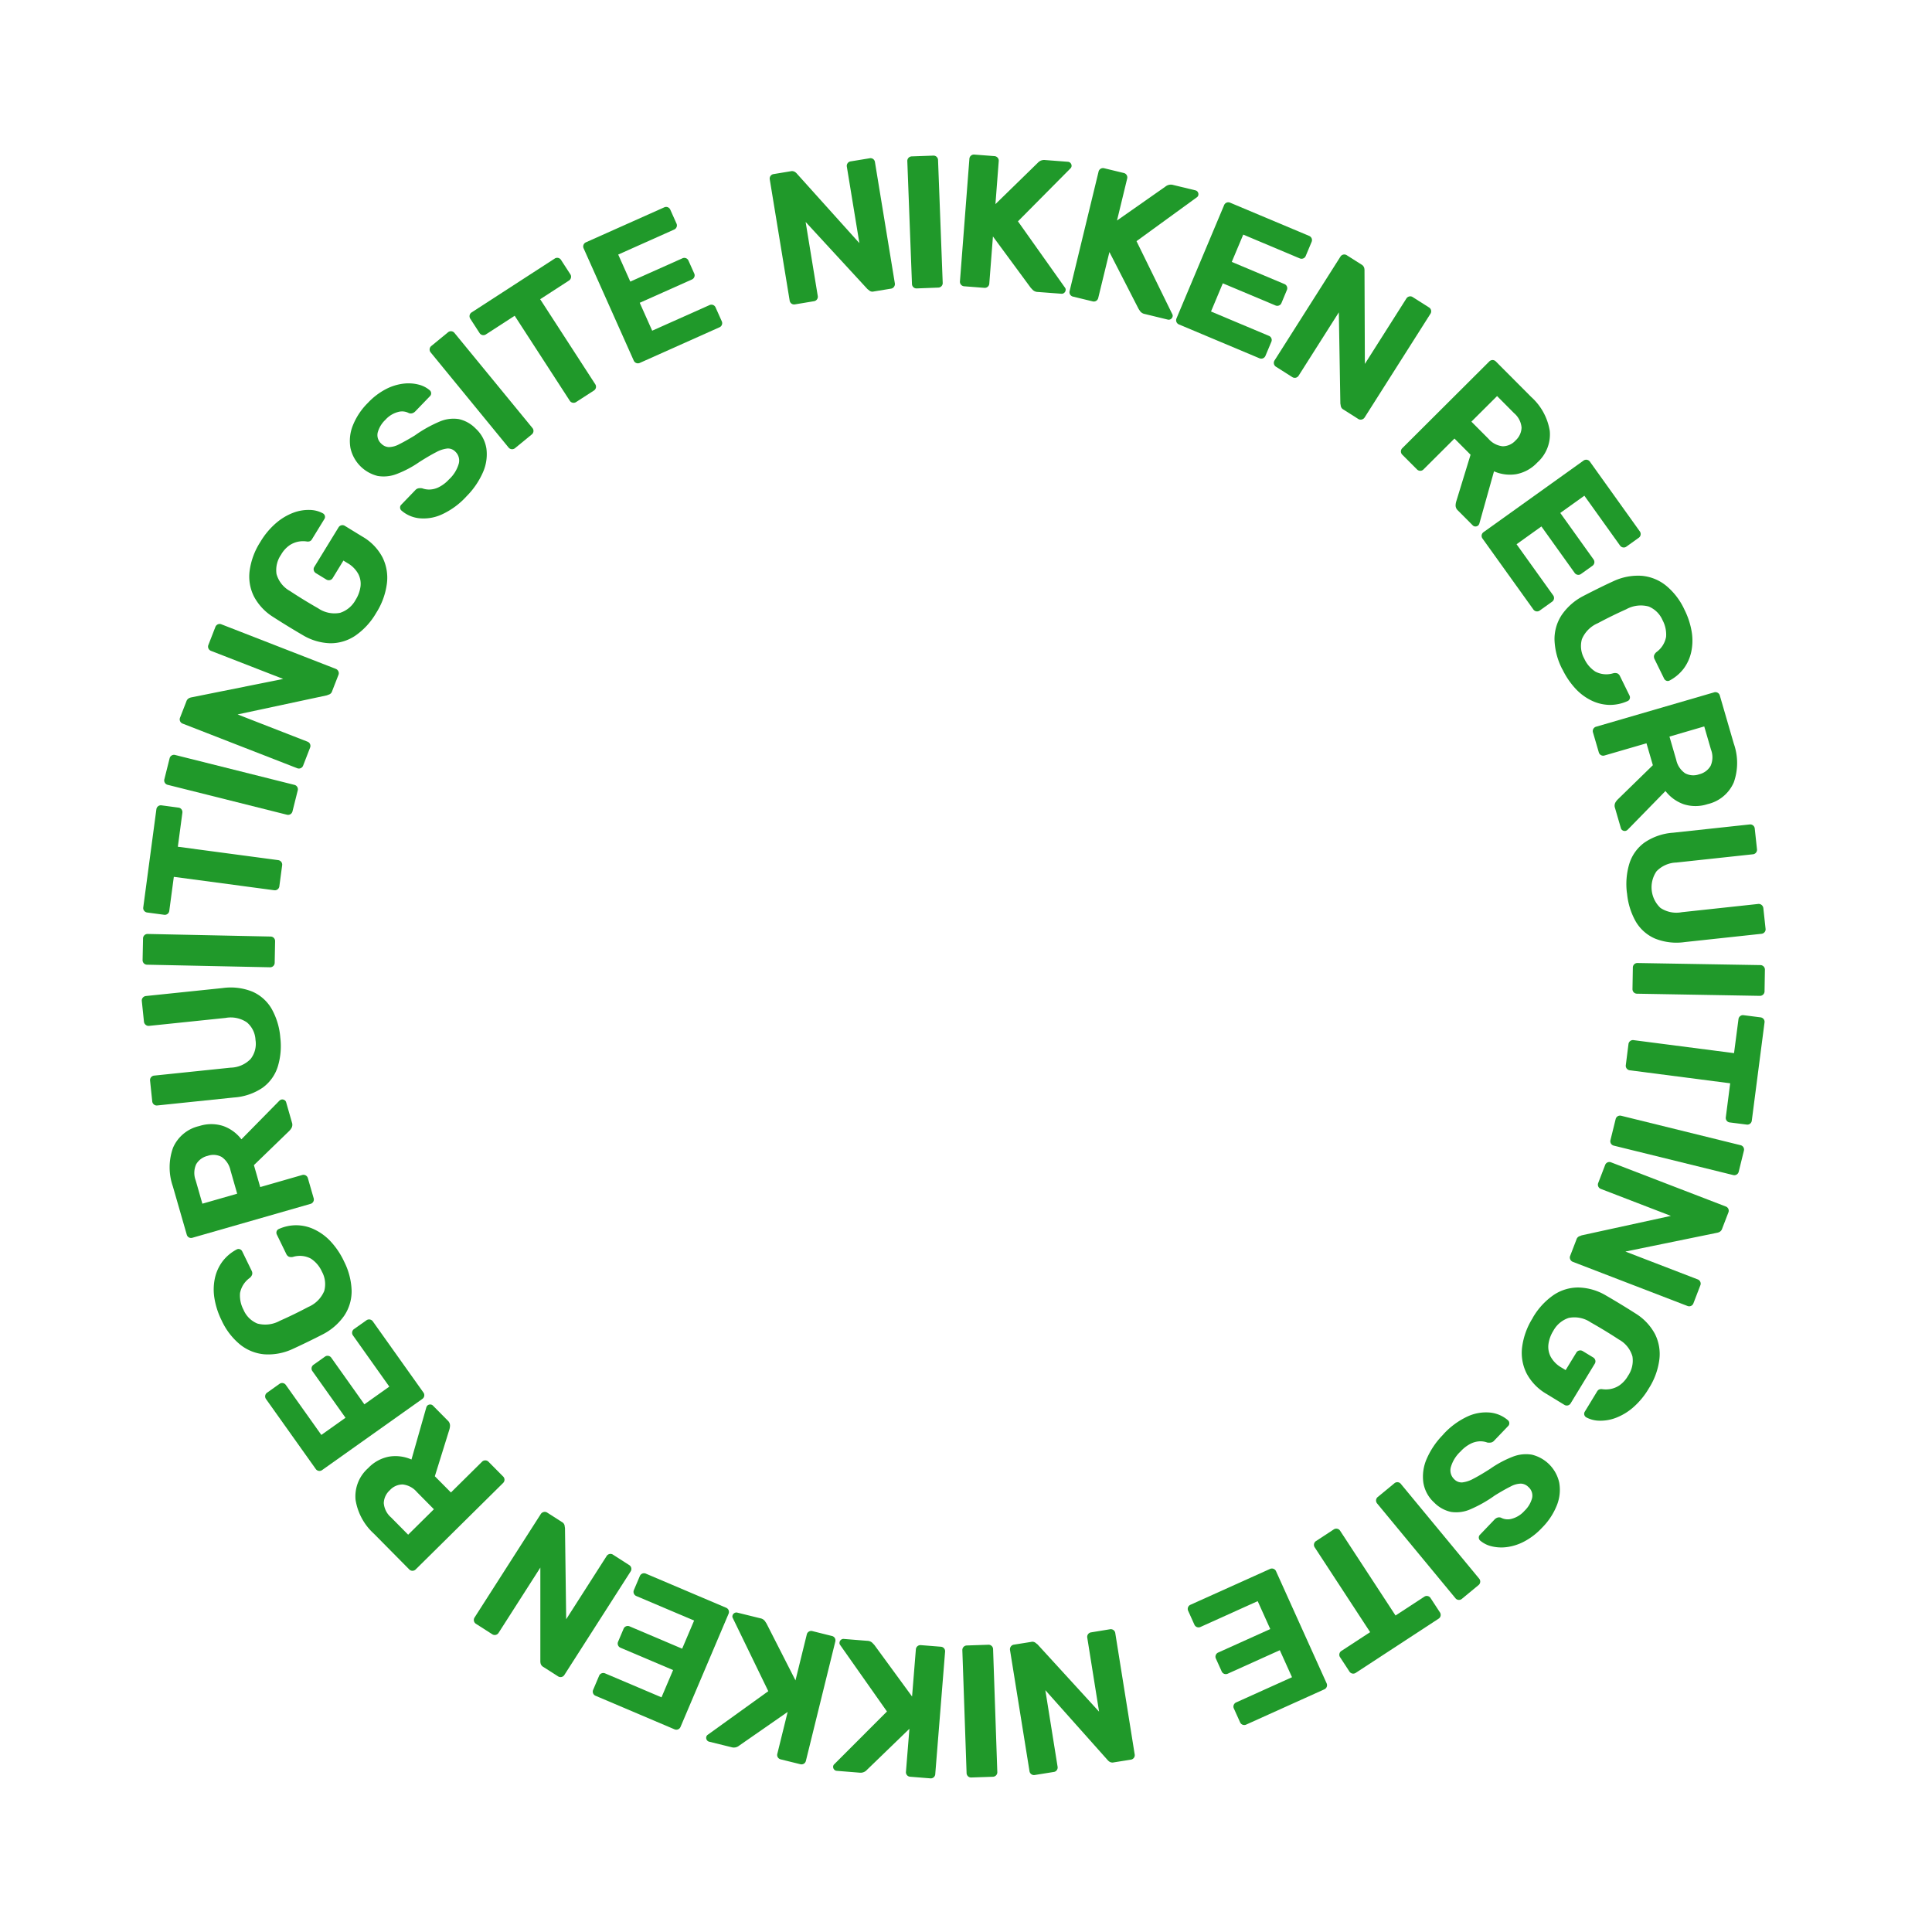 <svg xmlns="http://www.w3.org/2000/svg" xmlns:xlink="http://www.w3.org/1999/xlink" width="180" height="180" viewBox="0 0 180 180"><defs><clipPath id="a"><rect width="151.282" height="151.286" fill="#20992a"/></clipPath></defs><g transform="translate(15465 -307)"><path d="M90,0A90,90,0,1,1,0,90,90,90,0,0,1,90,0Z" transform="translate(-15465 307)" fill="rgba(255,255,255,0)"/><g transform="translate(-9222 -1413.91)"><g transform="translate(-6229.788 1735.312)"><g clip-path="url(#a)"><path d="M58.932,13.944a.423.423,0,0,1-.331-.069.428.428,0,0,1-.173-.293L56.577,2.305a.422.422,0,0,1,.364-.5l1.577-.261a.53.53,0,0,1,.4.06.831.831,0,0,1,.188.165L64.926,8.24,63.759,1.126a.421.421,0,0,1,.07-.33A.4.4,0,0,1,64.1.625l1.769-.29A.425.425,0,0,1,66.206.4.435.435,0,0,1,66.378.7l1.85,11.275a.425.425,0,0,1-.071.324.406.406,0,0,1-.291.182l-1.6.262a.47.47,0,0,1-.394-.069c-.091-.073-.154-.125-.194-.154L59.917,6.266l1.129,6.886a.42.42,0,0,1-.362.5Z" transform="translate(1.929 0.011)" fill="#20992a"/><path d="M69.858,12.466a.422.422,0,0,1-.456-.423L68.969.625A.425.425,0,0,1,69.08.3a.429.429,0,0,1,.311-.135L71.376.094a.422.422,0,0,1,.456.422l.433,11.418a.422.422,0,0,1-.422.456Z" transform="translate(2.352 0.003)" fill="#20992a"/><path d="M74.117,12.271a.423.423,0,0,1-.305-.147.418.418,0,0,1-.1-.325L74.59.405A.423.423,0,0,1,74.736.1a.429.429,0,0,1,.326-.1l1.857.143a.428.428,0,0,1,.305.148.411.411,0,0,1,.1.324l-.306,4L80.941.788a.929.929,0,0,1,.254-.2.785.785,0,0,1,.457-.08l2.119.163a.347.347,0,0,1,.255.134.38.38,0,0,1,.086.262.338.338,0,0,1-.086.2L79.115,6.219l4.391,6.191a.287.287,0,0,1,.052.216.35.35,0,0,1-.124.246.344.344,0,0,1-.271.093L80.97,12.8a.7.7,0,0,1-.461-.177c-.1-.1-.163-.172-.2-.209L76.785,7.628l-.339,4.381a.417.417,0,0,1-.146.306.427.427,0,0,1-.326.1Z" transform="translate(2.513 0)" fill="#20992a"/><path d="M83.918,13.193a.421.421,0,0,1-.324-.53L86.286,1.557a.423.423,0,0,1,.53-.324l1.812.438a.423.423,0,0,1,.323.532L88.007,6.1,92.5,2.953a.862.862,0,0,1,.281-.157.786.786,0,0,1,.464-.006l2.067.5a.344.344,0,0,1,.229.173.364.364,0,0,1,.042.273.324.324,0,0,1-.118.188l-5.641,4.1,3.34,6.815a.28.28,0,0,1,.019.221.363.363,0,0,1-.162.223.342.342,0,0,1-.283.049L90.6,14.812a.7.7,0,0,1-.428-.249c-.081-.116-.133-.194-.159-.237L87.3,9.037,86.26,13.308a.422.422,0,0,1-.532.324Z" transform="translate(2.85 0.042)" fill="#20992a"/><path d="M93.462,15.683a.425.425,0,0,1-.244-.236.435.435,0,0,1,.008-.339L97.654,4.574a.421.421,0,0,1,.575-.235l7.342,3.085a.436.436,0,0,1,.244.237.431.431,0,0,1-.009.339l-.545,1.3a.41.41,0,0,1-.23.228.431.431,0,0,1-.339-.009L99.441,7.308,98.372,9.852l4.894,2.058a.419.419,0,0,1,.235.575l-.5,1.2a.4.4,0,0,1-.23.228.422.422,0,0,1-.339-.009l-4.894-2.057-1.1,2.626,5.38,2.262a.42.42,0,0,1,.236.575l-.539,1.281a.433.433,0,0,1-.236.243.426.426,0,0,1-.339-.008Z" transform="translate(3.177 0.147)" fill="#20992a"/><path d="M102.2,19.465a.422.422,0,0,1-.135-.606l6.124-9.648a.423.423,0,0,1,.607-.135l1.351.857a.535.535,0,0,1,.261.312.892.892,0,0,1,.03.247l.033,8.705,3.862-6.086a.432.432,0,0,1,.274-.2.4.4,0,0,1,.318.056l1.515.962a.421.421,0,0,1,.134.606l-6.123,9.647a.444.444,0,0,1-.27.194.412.412,0,0,1-.337-.059l-1.366-.867a.478.478,0,0,1-.248-.314c-.018-.115-.031-.2-.042-.245l-.142-8.5-3.74,5.892a.426.426,0,0,1-.274.2.431.431,0,0,1-.333-.066Z" transform="translate(3.478 0.307)" fill="#20992a"/><path d="M113.576,27.337a.421.421,0,0,1,0-.621l8.092-8.068a.43.43,0,0,1,.311-.137.425.425,0,0,1,.31.138l3.289,3.3a5.413,5.413,0,0,1,1.73,3.166,3.506,3.506,0,0,1-1.167,2.95,3.594,3.594,0,0,1-1.953,1.079,3.694,3.694,0,0,1-2.075-.264l-1.362,4.858a.45.45,0,0,1-.1.174.364.364,0,0,1-.254.105.341.341,0,0,1-.268-.107l-1.377-1.382a.631.631,0,0,1-.217-.454,1.374,1.374,0,0,1,.057-.38l1.337-4.361-1.5-1.507-2.877,2.868a.42.42,0,0,1-.62,0Zm6.431-3.086,1.589,1.594a2.028,2.028,0,0,0,1.322.7,1.614,1.614,0,0,0,1.2-.539,1.69,1.69,0,0,0,.562-1.2,1.977,1.977,0,0,0-.695-1.344L122.4,21.868Z" transform="translate(3.868 0.631)" fill="#20992a"/><path d="M120.8,34.845a.429.429,0,0,1-.084-.329.424.424,0,0,1,.186-.284l9.291-6.65a.422.422,0,0,1,.613.1l4.635,6.476a.423.423,0,0,1-.1.613l-1.144.819a.41.41,0,0,1-.315.073.428.428,0,0,1-.283-.186l-3.315-4.632-2.244,1.606,3.089,4.317a.426.426,0,0,1,.084.33.431.431,0,0,1-.185.284l-1.058.757a.413.413,0,0,1-.314.073.426.426,0,0,1-.284-.185l-3.09-4.318-2.315,1.658,3.4,4.747a.42.42,0,0,1-.1.613l-1.13.808a.425.425,0,0,1-.328.085.43.43,0,0,1-.284-.186Z" transform="translate(4.116 0.937)" fill="#20992a"/><path d="M128.017,46.681a6.435,6.435,0,0,1-.739-2.761,4.079,4.079,0,0,1,.667-2.314,5.492,5.492,0,0,1,2.018-1.775q.639-.332,1.381-.7t1.429-.681a5.391,5.391,0,0,1,2.626-.5,4.178,4.178,0,0,1,2.252.9,6.29,6.29,0,0,1,1.729,2.245,7.247,7.247,0,0,1,.677,2.057,5.022,5.022,0,0,1-.038,1.879,4.05,4.05,0,0,1-.7,1.559,4,4,0,0,1-1.33,1.122.345.345,0,0,1-.287.014.394.394,0,0,1-.214-.2l-.883-1.8a.5.5,0,0,1-.053-.346.71.71,0,0,1,.231-.328,2.249,2.249,0,0,0,.891-1.417,2.83,2.83,0,0,0-.327-1.544,2.407,2.407,0,0,0-1.3-1.282,2.8,2.8,0,0,0-2.086.259q-1.317.588-2.65,1.3a2.791,2.791,0,0,0-1.482,1.491,2.4,2.4,0,0,0,.222,1.81,2.824,2.824,0,0,0,1.033,1.207,2.192,2.192,0,0,0,1.654.157.68.68,0,0,1,.41.014.527.527,0,0,1,.233.257l.884,1.8a.384.384,0,0,1,.025.291.345.345,0,0,1-.186.219,4,4,0,0,1-1.7.365,4.045,4.045,0,0,1-1.664-.4,4.985,4.985,0,0,1-1.509-1.12,7.219,7.219,0,0,1-1.213-1.793" transform="translate(4.34 1.294)" fill="#20992a"/><path d="M130.748,52.194a.422.422,0,0,1,.3-.545l10.972-3.194a.422.422,0,0,1,.545.3l1.3,4.474a5.408,5.408,0,0,1,0,3.608,3.511,3.511,0,0,1-2.439,2.028,3.6,3.6,0,0,1-2.232.009,3.691,3.691,0,0,1-1.694-1.229l-3.527,3.609a.427.427,0,0,1-.172.1.36.36,0,0,1-.273-.03.343.343,0,0,1-.184-.221l-.545-1.874a.626.626,0,0,1,.027-.5,1.33,1.33,0,0,1,.233-.306l3.265-3.184-.594-2.042-3.9,1.134a.421.421,0,0,1-.545-.3Zm7.123.38.629,2.16a2.032,2.032,0,0,0,.823,1.253,1.61,1.61,0,0,0,1.312.1,1.687,1.687,0,0,0,1.07-.787,1.971,1.971,0,0,0,.035-1.512l-.629-2.161Z" transform="translate(4.457 1.651)" fill="#20992a"/><path d="M133.806,66.75A6.6,6.6,0,0,1,134.031,64a3.843,3.843,0,0,1,1.4-1.954,5.383,5.383,0,0,1,2.667-.923l7.132-.77a.423.423,0,0,1,.484.39l.206,1.906a.422.422,0,0,1-.39.484l-7.115.767a2.678,2.678,0,0,0-1.856.819,2.636,2.636,0,0,0,.368,3.408,2.674,2.674,0,0,0,1.988.4l7.114-.767a.414.414,0,0,1,.33.1.439.439,0,0,1,.155.293l.207,1.922a.4.4,0,0,1-.09.31.429.429,0,0,1-.3.156l-7.13.769a5.379,5.379,0,0,1-2.8-.334,3.858,3.858,0,0,1-1.782-1.594,6.516,6.516,0,0,1-.806-2.636" transform="translate(4.561 2.058)" fill="#20992a"/><path d="M134.338,73.268a.429.429,0,0,1,.127-.314.425.425,0,0,1,.32-.117l11.424.194a.422.422,0,0,1,.432.447l-.033,1.986a.422.422,0,0,1-.129.312.43.43,0,0,1-.316.12l-11.427-.2a.429.429,0,0,1-.314-.127.434.434,0,0,1-.118-.32Z" transform="translate(4.579 2.483)" fill="#20992a"/><path d="M133.948,80.243a.422.422,0,0,1,.493-.38l9.344,1.21L144.2,77.9a.409.409,0,0,1,.16-.279.4.4,0,0,1,.312-.084l1.57.2a.43.43,0,0,1,.3.162.408.408,0,0,1,.084.312l-1.184,9.135a.426.426,0,0,1-.162.3.421.421,0,0,1-.329.081l-1.57-.2a.407.407,0,0,1-.28-.16.423.423,0,0,1-.081-.33l.407-3.155-9.344-1.21a.424.424,0,0,1-.38-.493Z" transform="translate(4.559 2.644)" fill="#20992a"/><path d="M132.8,86.923a.425.425,0,0,1,.194-.278.433.433,0,0,1,.337-.043l11.095,2.735a.42.42,0,0,1,.322.533l-.476,1.929a.422.422,0,0,1-.533.321l-11.094-2.734a.421.421,0,0,1-.322-.533Z" transform="translate(4.511 2.952)" fill="#20992a"/><path d="M131.945,91.051a.42.42,0,0,1,.567-.251l10.665,4.105a.426.426,0,0,1,.251.228.432.432,0,0,1,0,.34l-.575,1.493a.528.528,0,0,1-.252.316.9.9,0,0,1-.238.079l-8.527,1.746,6.726,2.59a.425.425,0,0,1,.25.229.4.4,0,0,1,.008.323l-.644,1.673a.424.424,0,0,1-.229.251.429.429,0,0,1-.339,0l-10.664-4.105a.436.436,0,0,1-.243-.225.407.407,0,0,1-.009-.342l.581-1.51a.479.479,0,0,1,.259-.305q.164-.059.233-.09l8.308-1.812-6.513-2.508a.423.423,0,0,1-.253-.568Z" transform="translate(4.387 3.095)" fill="#20992a"/><path d="M125.348,104.9a6.563,6.563,0,0,1,1.94-2.124,4.108,4.108,0,0,1,2.323-.705,5.257,5.257,0,0,1,2.561.744q.655.378,1.39.825t1.388.865a5.055,5.055,0,0,1,1.788,1.9,4.156,4.156,0,0,1,.408,2.39,6.557,6.557,0,0,1-.983,2.682,7.119,7.119,0,0,1-1.473,1.78,5.376,5.376,0,0,1-1.6.96,4.019,4.019,0,0,1-1.527.264,2.672,2.672,0,0,1-1.23-.314.393.393,0,0,1-.178-.233.371.371,0,0,1,.049-.3l1.133-1.861a.457.457,0,0,1,.2-.2.561.561,0,0,1,.268-.033,2.338,2.338,0,0,0,.754-.005,2.244,2.244,0,0,0,.852-.335,2.7,2.7,0,0,0,.817-.9,2.509,2.509,0,0,0,.413-1.8,2.6,2.6,0,0,0-1.261-1.579q-1.266-.831-2.629-1.6a2.7,2.7,0,0,0-2.053-.415,2.538,2.538,0,0,0-1.429,1.2,3.147,3.147,0,0,0-.453,1.237,1.991,1.991,0,0,0,.213,1.189,2.616,2.616,0,0,0,1.013,1.006l.375.229,1-1.637a.39.39,0,0,1,.267-.187.442.442,0,0,1,.328.055l.961.585a.432.432,0,0,1,.207.269.4.4,0,0,1-.051.32l-2.238,3.679a.42.42,0,0,1-.6.148l-1.637-1a4.832,4.832,0,0,1-1.866-1.906,4.26,4.26,0,0,1-.427-2.461,6.674,6.674,0,0,1,1-2.737" transform="translate(4.239 3.48)" fill="#20992a"/><path d="M117.3,115.394a7.108,7.108,0,0,1,2.3-1.7,4.087,4.087,0,0,1,2.113-.351,3.011,3.011,0,0,1,1.645.723.365.365,0,0,1,.112.252.35.35,0,0,1-.1.27l-1.3,1.358a.556.556,0,0,1-.313.188,1.342,1.342,0,0,1-.329,0,1.868,1.868,0,0,0-.693-.117,2.09,2.09,0,0,0-.853.218,3.267,3.267,0,0,0-.947.724,3.19,3.19,0,0,0-.918,1.493,1.14,1.14,0,0,0,.329,1.105.957.957,0,0,0,.746.29,2.836,2.836,0,0,0,1.037-.346q.622-.318,1.566-.924a9.883,9.883,0,0,1,2.076-1.115,3.352,3.352,0,0,1,1.8-.2,3.433,3.433,0,0,1,2.55,2.6,3.873,3.873,0,0,1-.2,2.069,6.2,6.2,0,0,1-1.4,2.139,6.282,6.282,0,0,1-1.668,1.286,4.805,4.805,0,0,1-1.643.521,3.875,3.875,0,0,1-1.425-.087,2.521,2.521,0,0,1-1.044-.538.364.364,0,0,1-.111-.252.343.343,0,0,1,.1-.269l1.361-1.423a.7.7,0,0,1,.27-.18.511.511,0,0,1,.335.005,1.338,1.338,0,0,0,1.009.1,2.4,2.4,0,0,0,1.178-.735,2.543,2.543,0,0,0,.714-1.2,1.064,1.064,0,0,0-.353-1.03,1.034,1.034,0,0,0-.69-.308,2.077,2.077,0,0,0-.965.27q-.579.285-1.461.828a12.064,12.064,0,0,1-2.284,1.294,3.264,3.264,0,0,1-1.8.244,3.115,3.115,0,0,1-1.579-.88,3.18,3.18,0,0,1-1.005-1.873,4.124,4.124,0,0,1,.319-2.2,7.347,7.347,0,0,1,1.529-2.247" transform="translate(3.935 3.864)" fill="#20992a"/><path d="M112.9,119.722a.419.419,0,0,1,.618.059l7.28,8.807a.423.423,0,0,1-.059.619l-1.532,1.265a.42.42,0,0,1-.618-.058l-7.28-8.808a.437.437,0,0,1-.108-.322.429.429,0,0,1,.166-.3Z" transform="translate(3.792 4.078)" fill="#20992a"/><path d="M107.441,123.876a.423.423,0,0,1,.608.127l5.157,7.887,2.678-1.751a.4.4,0,0,1,.317-.061.407.407,0,0,1,.266.183l.866,1.324a.43.43,0,0,1,.071.332.41.41,0,0,1-.183.267l-7.71,5.041a.419.419,0,0,1-.608-.127l-.866-1.324a.4.4,0,0,1-.06-.318.42.42,0,0,1,.2-.275l2.663-1.741-5.156-7.887a.419.419,0,0,1,.127-.608Z" transform="translate(3.601 4.221)" fill="#20992a"/><path d="M101.885,127.435a.42.42,0,0,1,.581.219l4.7,10.415a.422.422,0,0,1-.218.582l-7.259,3.275a.424.424,0,0,1-.582-.219l-.578-1.282a.41.41,0,0,1-.01-.324.427.427,0,0,1,.238-.242l5.191-2.342L102.812,135l-4.84,2.184a.437.437,0,0,1-.339.018.43.43,0,0,1-.242-.238l-.535-1.186a.407.407,0,0,1-.011-.323.425.425,0,0,1,.238-.243l4.84-2.183-1.172-2.6-5.319,2.4a.424.424,0,0,1-.582-.219l-.571-1.267a.422.422,0,0,1,.219-.581Z" transform="translate(3.213 4.344)" fill="#20992a"/><path d="M87.526,132.864a.43.43,0,0,1,.332.071.425.425,0,0,1,.172.294l1.806,11.283a.422.422,0,0,1-.364.5l-1.579.252a.526.526,0,0,1-.4-.06.868.868,0,0,1-.187-.166l-5.793-6.5,1.139,7.117a.426.426,0,0,1-.071.332.4.4,0,0,1-.276.169l-1.77.284a.423.423,0,0,1-.5-.365L78.222,134.8a.438.438,0,0,1,.072-.323.416.416,0,0,1,.292-.181l1.6-.255a.477.477,0,0,1,.394.07c.09.074.155.127.2.155l5.74,6.275-1.1-6.891a.422.422,0,0,1,.365-.5Z" transform="translate(2.667 4.53)" fill="#20992a"/><path d="M76.337,134.257a.42.42,0,0,1,.454.424l.393,11.421a.424.424,0,0,1-.112.321.431.431,0,0,1-.312.134l-1.985.067a.422.422,0,0,1-.32-.112.428.428,0,0,1-.134-.312l-.394-11.42a.434.434,0,0,1,.113-.321.426.426,0,0,1,.311-.134Z" transform="translate(2.521 4.578)" fill="#20992a"/><path d="M72.315,134.459a.423.423,0,0,1,.4.473L71.8,146.322a.419.419,0,0,1-.473.4l-1.857-.149a.421.421,0,0,1-.4-.474l.322-3.995-3.94,3.81a.832.832,0,0,1-.254.2.784.784,0,0,1-.456.079l-2.12-.171a.343.343,0,0,1-.253-.134.369.369,0,0,1-.085-.263.328.328,0,0,1,.087-.2l4.929-4.931-4.368-6.207a.289.289,0,0,1-.053-.215.368.368,0,0,1,.125-.246.346.346,0,0,1,.272-.093l2.191.177a.69.69,0,0,1,.461.178c.1.1.163.173.2.21l3.511,4.8.353-4.38a.428.428,0,0,1,.148-.306.438.438,0,0,1,.326-.1Z" transform="translate(2.124 4.56)" fill="#20992a"/><path d="M62.553,133.537a.425.425,0,0,1,.279.194.438.438,0,0,1,.043.337l-2.735,11.095a.43.43,0,0,1-.194.278.436.436,0,0,1-.338.043l-1.81-.447a.434.434,0,0,1-.277-.194.429.429,0,0,1-.043-.337l.96-3.891-4.5,3.127a.88.88,0,0,1-.282.157.787.787,0,0,1-.463,0l-2.064-.509a.341.341,0,0,1-.229-.174.367.367,0,0,1-.043-.272.338.338,0,0,1,.119-.188l5.658-4.073-3.313-6.828a.283.283,0,0,1-.019-.222.373.373,0,0,1,.163-.222.347.347,0,0,1,.283-.048l2.134.526a.694.694,0,0,1,.426.249c.081.117.134.2.159.239l2.7,5.3,1.051-4.268a.421.421,0,0,1,.532-.322Z" transform="translate(1.734 4.479)" fill="#20992a"/><path d="M53.045,131.025a.428.428,0,0,1,.243.237.434.434,0,0,1-.01.34L48.811,142.12a.422.422,0,0,1-.576.232l-7.33-3.114a.418.418,0,0,1-.233-.575l.549-1.295a.406.406,0,0,1,.231-.228.431.431,0,0,1,.339.01l5.243,2.226,1.079-2.54-4.887-2.075a.423.423,0,0,1-.233-.576l.509-1.2a.407.407,0,0,1,.231-.226.431.431,0,0,1,.339.01l4.886,2.075,1.114-2.621L44.7,129.944a.422.422,0,0,1-.233-.577l.543-1.278a.423.423,0,0,1,.577-.232Z" transform="translate(1.385 4.358)" fill="#20992a"/><path d="M44.383,127.238a.423.423,0,0,1,.133.607l-6.16,9.624a.419.419,0,0,1-.607.132L36.4,136.74a.525.525,0,0,1-.26-.311.89.89,0,0,1-.029-.248l0-8.705-3.885,6.071a.427.427,0,0,1-.274.2.414.414,0,0,1-.319-.058l-1.51-.967a.423.423,0,0,1-.133-.607l6.16-9.624a.435.435,0,0,1,.269-.192.414.414,0,0,1,.338.059l1.362.872a.482.482,0,0,1,.248.315q.025.172.04.245l.111,8.5,3.762-5.879a.423.423,0,0,1,.607-.133Z" transform="translate(1.02 4.17)" fill="#20992a"/><path d="M33,119.313a.429.429,0,0,1,.135.311.434.434,0,0,1-.139.31l-8.125,8.034a.421.421,0,0,1-.621,0l-3.276-3.312a5.406,5.406,0,0,1-1.717-3.173,3.507,3.507,0,0,1,1.179-2.946,3.593,3.593,0,0,1,1.958-1.07,3.692,3.692,0,0,1,2.074.272l1.382-4.853a.451.451,0,0,1,.1-.174.372.372,0,0,1,.255-.1.341.341,0,0,1,.266.107l1.373,1.388a.63.63,0,0,1,.215.455,1.335,1.335,0,0,1-.059.38l-1.355,4.356,1.5,1.512,2.887-2.855a.421.421,0,0,1,.621,0Zm-6.443,3.059-1.582-1.6a2.025,2.025,0,0,0-1.321-.709,1.611,1.611,0,0,0-1.2.534,1.687,1.687,0,0,0-.566,1.2,1.972,1.972,0,0,0,.689,1.346l1.582,1.6Z" transform="translate(0.656 3.839)" fill="#20992a"/><path d="M25.85,111.747a.422.422,0,0,1-.1.613l-9.317,6.614a.422.422,0,0,1-.612-.1L11.2,112.377a.43.43,0,0,1-.083-.329.425.425,0,0,1,.187-.282l1.147-.816a.413.413,0,0,1,.315-.072.429.429,0,0,1,.282.187l3.3,4.644,2.251-1.6-3.073-4.329a.419.419,0,0,1,.1-.612l1.061-.754a.407.407,0,0,1,.314-.072.427.427,0,0,1,.283.187l3.073,4.328,2.323-1.648-3.378-4.759a.427.427,0,0,1-.083-.329.419.419,0,0,1,.186-.283l1.132-.8a.423.423,0,0,1,.613.1Z" transform="translate(0.379 3.578)" fill="#20992a"/><path d="M18.6,99.794a6.436,6.436,0,0,1,.727,2.764,4.082,4.082,0,0,1-.676,2.311,5.48,5.48,0,0,1-2.025,1.765q-.641.33-1.385.692t-1.43.675a5.392,5.392,0,0,1-2.628.485,4.183,4.183,0,0,1-2.25-.911,6.313,6.313,0,0,1-1.72-2.252,7.259,7.259,0,0,1-.668-2.061,5.032,5.032,0,0,1,.046-1.878,4.058,4.058,0,0,1,.71-1.556,3.984,3.984,0,0,1,1.334-1.117.339.339,0,0,1,.286-.012.386.386,0,0,1,.214.2l.876,1.8a.5.5,0,0,1,.051.346.706.706,0,0,1-.232.328,2.249,2.249,0,0,0-.9,1.413,2.84,2.84,0,0,0,.321,1.545,2.4,2.4,0,0,0,1.291,1.288,2.8,2.8,0,0,0,2.087-.25q1.32-.583,2.656-1.291a2.8,2.8,0,0,0,1.488-1.485,2.409,2.409,0,0,0-.215-1.811,2.814,2.814,0,0,0-1.028-1.211,2.182,2.182,0,0,0-1.652-.164.663.663,0,0,1-.408-.018.528.528,0,0,1-.234-.257l-.875-1.8a.392.392,0,0,1-.025-.292.351.351,0,0,1,.187-.218,3.9,3.9,0,0,1,3.365.048A4.993,4.993,0,0,1,17.4,98a7.255,7.255,0,0,1,1.206,1.8" transform="translate(0.221 3.289)" fill="#20992a"/><path d="M15.921,94.316a.422.422,0,0,1-.3.544L4.636,98.012a.432.432,0,0,1-.338-.031.427.427,0,0,1-.2-.27L2.808,93.232a5.4,5.4,0,0,1,.017-3.608,3.5,3.5,0,0,1,2.447-2.019,3.607,3.607,0,0,1,2.232,0,3.692,3.692,0,0,1,1.69,1.236l3.541-3.6a.438.438,0,0,1,.171-.1.367.367,0,0,1,.274.032.341.341,0,0,1,.183.222L13.9,87.27a.62.62,0,0,1-.03.5,1.3,1.3,0,0,1-.233.305l-3.278,3.173.586,2.044,3.9-1.121a.424.424,0,0,1,.544.3ZM8.8,93.909l-.62-2.162a2.03,2.03,0,0,0-.818-1.256,1.606,1.606,0,0,0-1.311-.108,1.679,1.679,0,0,0-1.073.784,1.963,1.963,0,0,0-.041,1.511l.62,2.162Z" transform="translate(0.086 2.903)" fill="#20992a"/><path d="M12.9,79.68a6.566,6.566,0,0,1-.236,2.746,3.836,3.836,0,0,1-1.405,1.949,5.38,5.38,0,0,1-2.671.914l-7.134.741a.42.42,0,0,1-.483-.391l-.2-1.907a.423.423,0,0,1,.392-.483l7.117-.739a2.679,2.679,0,0,0,1.86-.812,2.29,2.29,0,0,0,.451-1.78,2.266,2.266,0,0,0-.806-1.63A2.68,2.68,0,0,0,7.8,77.877l-7.116.739a.419.419,0,0,1-.329-.1A.438.438,0,0,1,.2,78.225L0,76.3a.407.407,0,0,1,.092-.309.431.431,0,0,1,.3-.156l7.134-.741a5.4,5.4,0,0,1,2.8.344,3.862,3.862,0,0,1,1.775,1.6,6.518,6.518,0,0,1,.8,2.64" transform="translate(0 2.559)" fill="#20992a"/><path d="M12.377,72.893a.423.423,0,0,1-.129.313.431.431,0,0,1-.32.117L.5,73.083a.427.427,0,0,1-.314-.129.43.43,0,0,1-.116-.32l.041-1.985a.422.422,0,0,1,.449-.43l11.425.24a.423.423,0,0,1,.313.129.431.431,0,0,1,.117.32Z" transform="translate(0.003 2.394)" fill="#20992a"/><path d="M12.812,66.162a.422.422,0,0,1-.494.377L2.979,65.293l-.424,3.172a.418.418,0,0,1-.474.362L.513,68.617a.429.429,0,0,1-.3-.164.407.407,0,0,1-.082-.312L1.352,59.01a.422.422,0,0,1,.494-.377l1.568.21a.408.408,0,0,1,.28.161.431.431,0,0,1,.08.33l-.421,3.154,9.34,1.247a.423.423,0,0,1,.377.493Z" transform="translate(0.004 1.999)" fill="#20992a"/><path d="M13.972,59.336a.422.422,0,0,1-.534.32L2.355,56.878a.422.422,0,0,1-.32-.534l.483-1.927a.421.421,0,0,1,.533-.32l11.084,2.778a.421.421,0,0,1,.32.533Z" transform="translate(0.069 1.844)" fill="#20992a"/><path d="M14.918,55.474a.422.422,0,0,1-.569.25L3.7,51.577a.422.422,0,0,1-.25-.569l.581-1.491a.528.528,0,0,1,.254-.315.892.892,0,0,1,.238-.078l8.534-1.713L6.342,44.8a.43.43,0,0,1-.25-.23.409.409,0,0,1-.006-.324l.65-1.671a.435.435,0,0,1,.231-.25.425.425,0,0,1,.339,0l10.648,4.147a.434.434,0,0,1,.241.226.411.411,0,0,1,.008.342l-.587,1.507a.475.475,0,0,1-.26.305c-.11.039-.187.068-.233.088L8.809,50.718l6.5,2.533a.424.424,0,0,1,.25.23.429.429,0,0,1,0,.339Z" transform="translate(0.116 1.442)" fill="#20992a"/><path d="M21.5,41.62a6.556,6.556,0,0,1-1.947,2.116,4.119,4.119,0,0,1-2.326.7,5.261,5.261,0,0,1-2.558-.755q-.653-.38-1.388-.83t-1.385-.87a5.038,5.038,0,0,1-1.78-1.907,4.146,4.146,0,0,1-.4-2.39A6.572,6.572,0,0,1,10.712,35a7.079,7.079,0,0,1,1.48-1.773,5.4,5.4,0,0,1,1.6-.954,4.028,4.028,0,0,1,1.53-.257,2.665,2.665,0,0,1,1.226.32.39.39,0,0,1,.178.233.365.365,0,0,1-.051.3l-1.14,1.858a.451.451,0,0,1-.2.2.56.56,0,0,1-.268.032,2.331,2.331,0,0,0-.754,0,2.263,2.263,0,0,0-.853.332,2.685,2.685,0,0,0-.819.9,2.512,2.512,0,0,0-.421,1.794,2.6,2.6,0,0,0,1.255,1.585q1.263.835,2.622,1.608a2.7,2.7,0,0,0,2.051.423A2.531,2.531,0,0,0,19.586,40.4a3.127,3.127,0,0,0,.458-1.236,1.989,1.989,0,0,0-.208-1.189,2.633,2.633,0,0,0-1.009-1.011l-.375-.23-1,1.634a.394.394,0,0,1-.269.186.445.445,0,0,1-.327-.057l-.959-.587a.43.43,0,0,1-.206-.271.4.4,0,0,1,.052-.319l2.251-3.672a.423.423,0,0,1,.6-.145l1.633,1a4.833,4.833,0,0,1,1.858,1.913,4.256,4.256,0,0,1,.418,2.462A6.677,6.677,0,0,1,21.5,41.62" transform="translate(0.33 1.092)" fill="#20992a"/><path d="M29.605,31.145a7.1,7.1,0,0,1-2.313,1.689,4.067,4.067,0,0,1-2.114.342,3.012,3.012,0,0,1-1.642-.729.367.367,0,0,1-.11-.252.346.346,0,0,1,.1-.27l1.306-1.354a.55.55,0,0,1,.313-.185,1.249,1.249,0,0,1,.329,0,1.847,1.847,0,0,0,.693.118,2.052,2.052,0,0,0,.854-.214,3.268,3.268,0,0,0,.95-.72,3.2,3.2,0,0,0,.924-1.489,1.14,1.14,0,0,0-.325-1.108.952.952,0,0,0-.745-.291,2.827,2.827,0,0,0-1.038.341q-.622.316-1.569.917a9.867,9.867,0,0,1-2.082,1.106,3.36,3.36,0,0,1-1.8.193A3.435,3.435,0,0,1,18.8,26.632a3.851,3.851,0,0,1,.211-2.067,6.182,6.182,0,0,1,1.411-2.132,6.3,6.3,0,0,1,1.674-1.28,4.772,4.772,0,0,1,1.644-.514,3.826,3.826,0,0,1,1.425.093,2.5,2.5,0,0,1,1.041.541.364.364,0,0,1,.111.252.348.348,0,0,1-.1.27L24.85,23.212a.683.683,0,0,1-.27.178.514.514,0,0,1-.336-.006,1.343,1.343,0,0,0-1.008-.105,2.4,2.4,0,0,0-1.181.729,2.54,2.54,0,0,0-.719,1.2,1.068,1.068,0,0,0,.348,1.032,1.042,1.042,0,0,0,.69.31,2.082,2.082,0,0,0,.965-.266q.579-.284,1.464-.822a12.026,12.026,0,0,1,2.289-1.283,3.263,3.263,0,0,1,1.8-.238,3.12,3.12,0,0,1,1.577.885,3.194,3.194,0,0,1,1,1.879,4.136,4.136,0,0,1-.328,2.2,7.341,7.341,0,0,1-1.539,2.241" transform="translate(0.639 0.703)" fill="#20992a"/><path d="M33.9,26.8a.43.43,0,0,1-.323.105.425.425,0,0,1-.3-.166L26.038,17.9a.422.422,0,0,1,.061-.618l1.536-1.26a.422.422,0,0,1,.618.061L35.5,24.92a.422.422,0,0,1-.061.618Z" transform="translate(0.884 0.543)" fill="#20992a"/><path d="M39.465,22.733a.424.424,0,0,1-.608-.129L33.733,14.7l-2.686,1.739a.421.421,0,0,1-.583-.124l-.86-1.328a.431.431,0,0,1-.069-.333.412.412,0,0,1,.184-.266l7.731-5.009a.42.42,0,0,1,.608.13l.86,1.327a.407.407,0,0,1,.059.317.434.434,0,0,1-.2.276l-2.67,1.73,5.124,7.908a.42.42,0,0,1-.13.608Z" transform="translate(1.007 0.317)" fill="#20992a"/><path d="M45.053,19.243a.424.424,0,0,1-.339.017.43.43,0,0,1-.242-.238L39.813,8.588a.424.424,0,0,1-.017-.339.43.43,0,0,1,.238-.242l7.272-3.247a.424.424,0,0,1,.339-.017.43.43,0,0,1,.241.239l.574,1.284a.407.407,0,0,1,.009.323.424.424,0,0,1-.239.241l-5.2,2.324,1.125,2.519L49,9.508a.42.42,0,0,1,.58.221l.532,1.189a.4.4,0,0,1,.009.322.43.43,0,0,1-.239.243l-4.848,2.164,1.161,2.6,5.33-2.38a.42.42,0,0,1,.58.222l.567,1.268a.421.421,0,0,1-.222.58Z" transform="translate(1.356 0.161)" fill="#20992a"/></g></g></g></g></svg>